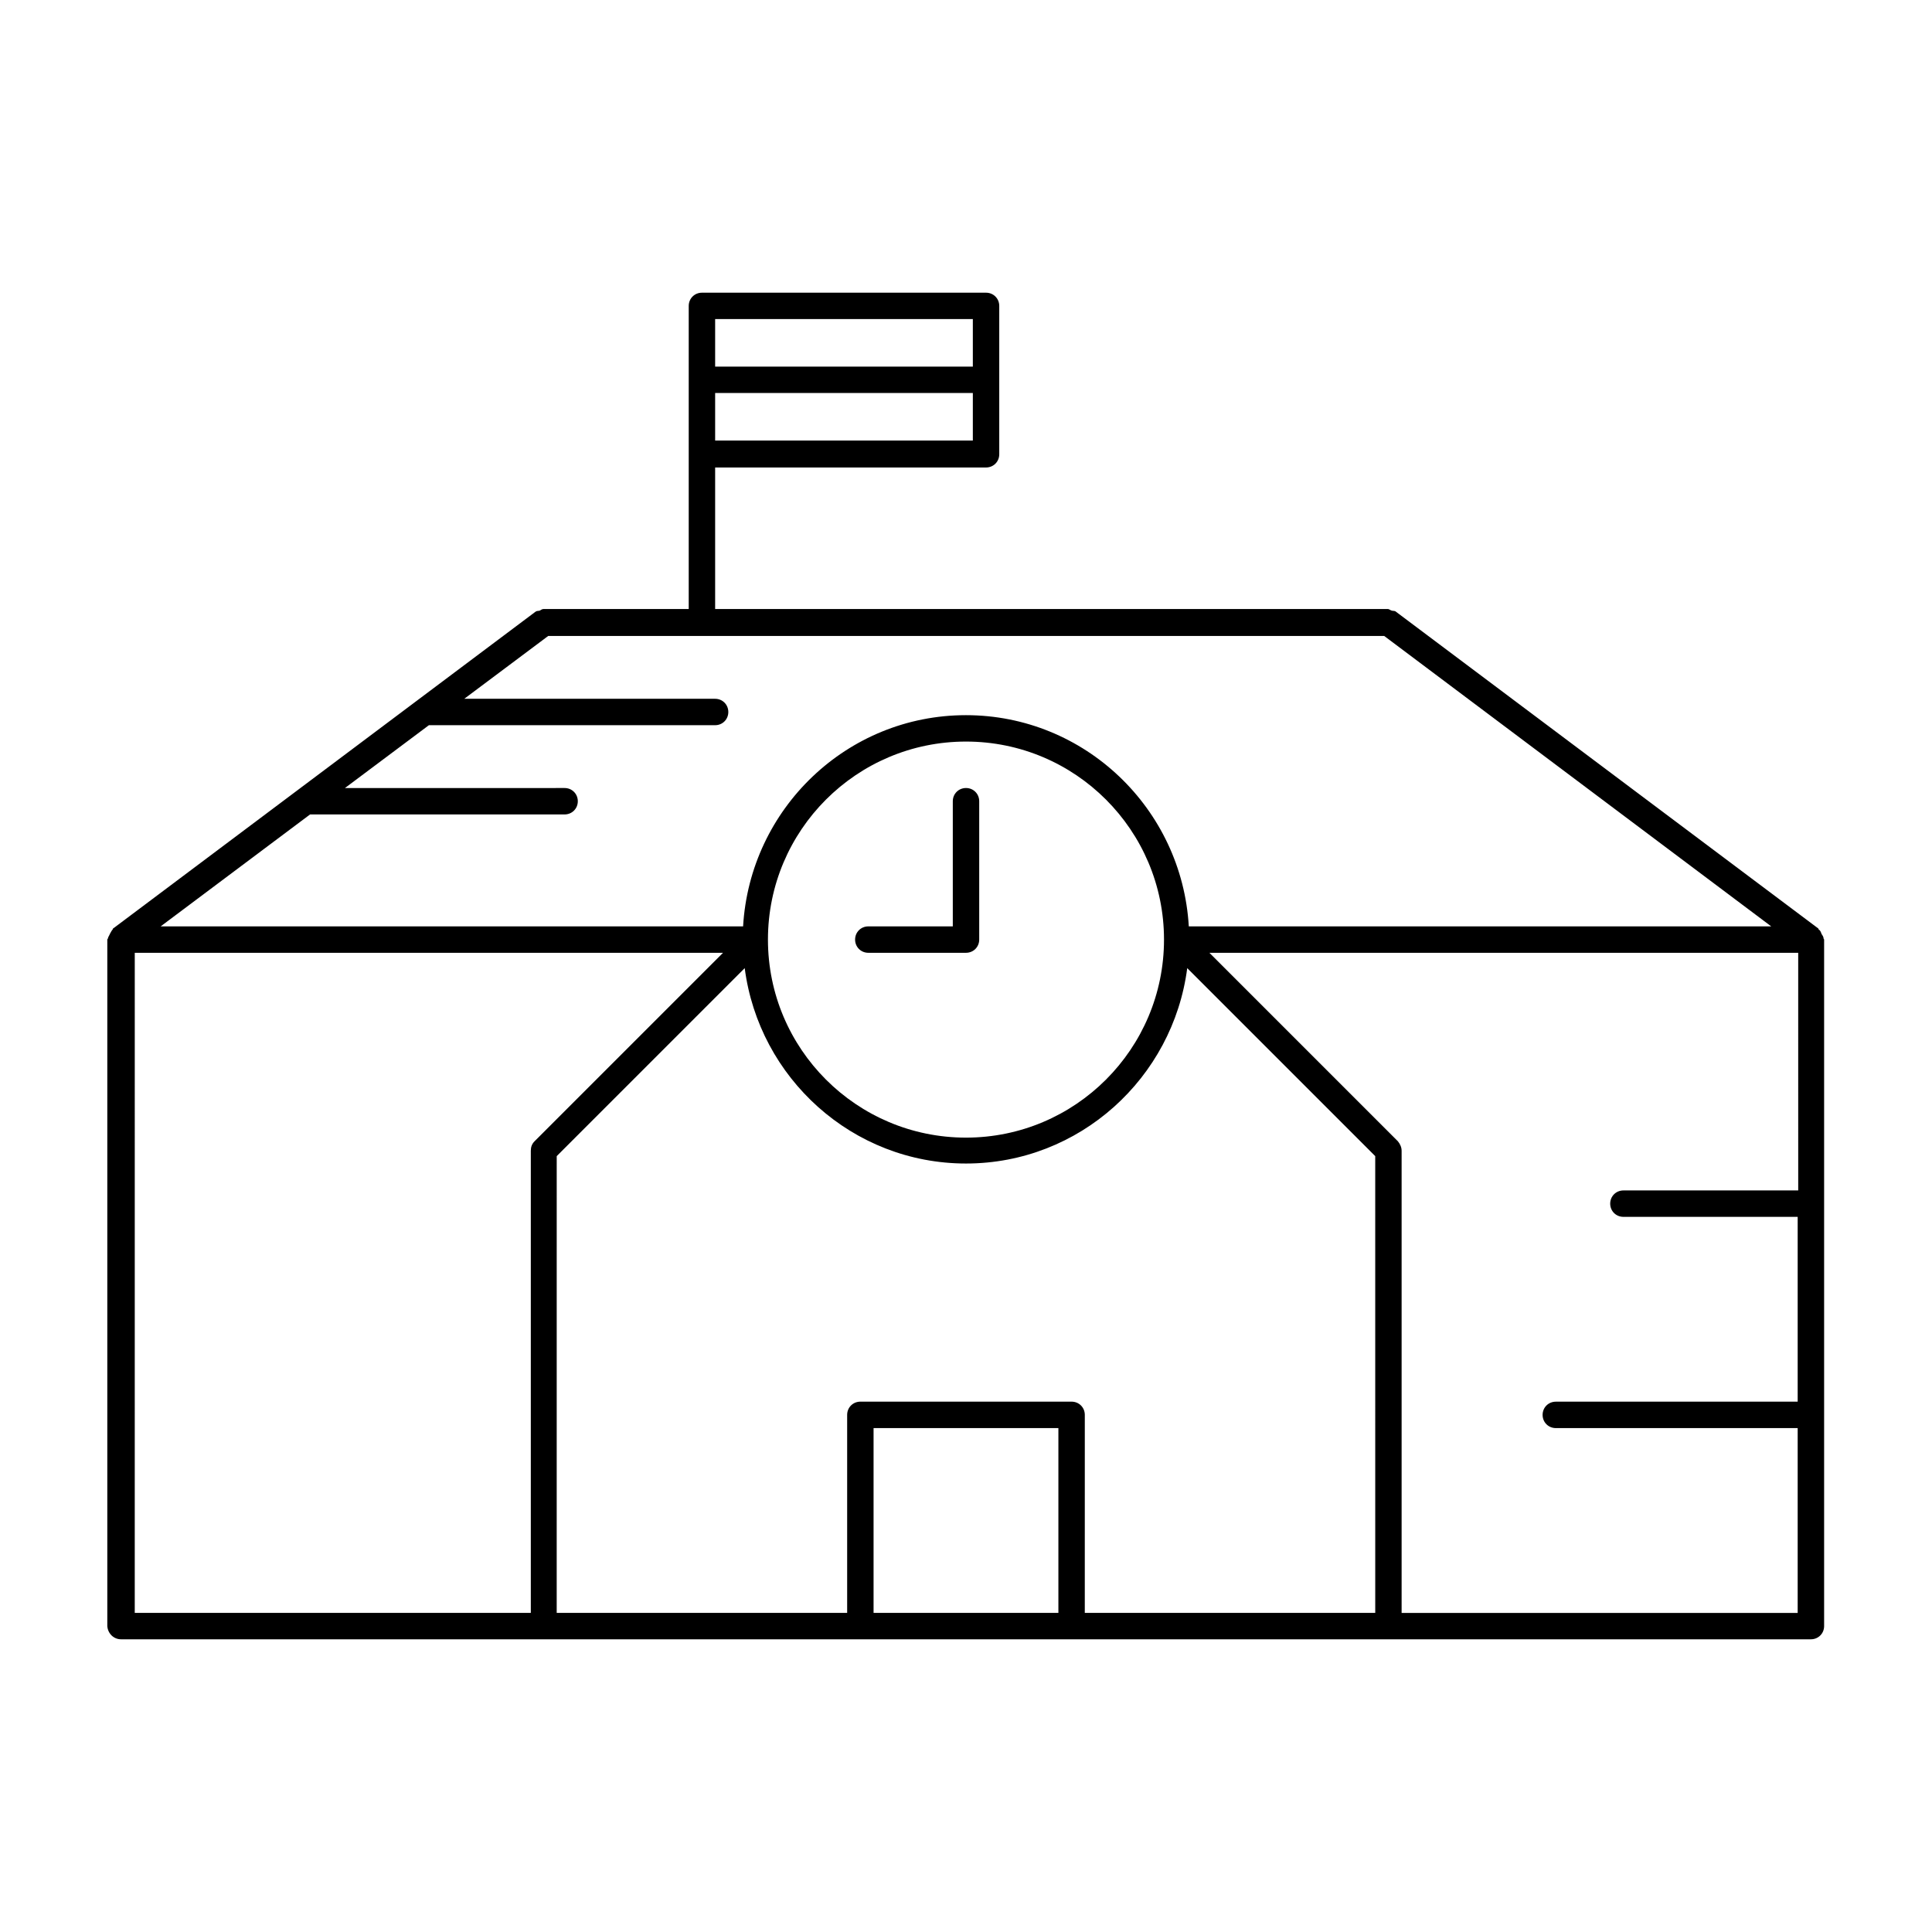 <?xml version="1.0" encoding="UTF-8"?>
<!-- Uploaded to: SVG Repo, www.svgrepo.com, Generator: SVG Repo Mixer Tools -->
<svg fill="#000000" width="800px" height="800px" version="1.1" viewBox="144 144 512 512" xmlns="http://www.w3.org/2000/svg">
 <g>
  <path d="m176.08 578.43h447.83c1.961 0 3.5-1.539 3.5-3.5v-181.93c0-0.141-0.141-0.141-0.141-0.281 0-0.418-0.281-0.84-0.559-1.258-0.141-0.418-0.281-0.84-0.699-1.121-0.141 0 0-0.141-0.141-0.281l-111.96-83.969c-0.281-0.281-0.699-0.141-1.121-0.281-0.418-0.141-0.699-0.418-0.98-0.418l-178.29 0.004v-37.508h71.793c1.961 0 3.5-1.539 3.5-3.5v-39.32c0-1.961-1.539-3.5-3.5-3.5h-75.293c-1.961 0-3.5 1.539-3.5 3.5v80.332l-38.484-0.004c-0.418 0-0.699 0.281-0.98 0.418-0.418 0.141-0.699 0-1.121 0.281l-111.96 83.969c-0.141 0 0 0.141-0.141 0.281-0.281 0.281-0.418 0.699-0.699 1.121-0.141 0.418-0.418 0.699-0.559 1.258 0 0.141-0.141 0.141-0.141 0.281v181.93c0.145 1.957 1.684 3.496 3.641 3.496zm157.44-349.87h68.293v12.594h-68.293zm0 19.594h68.293v12.594h-68.293zm90.965 323.28h-48.98v-48.98h48.98zm83.969 0h-76.973l0.004-52.48c0-1.961-1.539-3.5-3.5-3.5h-55.98c-1.961 0-3.5 1.539-3.5 3.5v52.48h-76.973l0.004-121.05 49.82-49.82c3.777 29.109 28.551 51.781 58.637 51.781 30.09 0 54.859-22.672 58.637-51.781l49.82 49.82zm-160.94-178.43c0-28.969 23.512-52.48 52.48-52.48s52.48 23.512 52.48 52.48-23.512 52.48-52.48 52.48-52.48-23.512-52.48-52.48zm272.89 66.477h-46.184c-1.961 0-3.5 1.539-3.5 3.5 0 1.961 1.539 3.5 3.5 3.5h46.184v48.98h-64.098c-1.961 0-3.5 1.539-3.5 3.5 0 1.961 1.539 3.5 3.5 3.5h64.098v48.98h-104.96v-122.46c0-0.98-0.418-1.82-0.98-2.519l-49.961-49.961h156.04l0.004 62.977zm-394.23-99.645h67.453c1.961 0 3.5-1.539 3.5-3.5 0-1.961-1.539-3.5-3.5-3.5l-58.215 0.004 22.25-16.652h75.852c1.961 0 3.5-1.539 3.5-3.5 0-1.961-1.539-3.5-3.5-3.5h-66.477l22.25-16.652h221.54l102.58 76.973h-154.36c-1.82-31.207-27.57-55.98-59.059-55.98-31.488 0-57.238 24.77-59.059 55.98h-154.36zm-46.602 36.668h156.04l-49.961 49.961c-0.699 0.699-0.98 1.539-0.98 2.519v122.45h-104.96l0.004-174.93z"/>
  <path d="m374.11 396.5h25.891c1.961 0 3.5-1.539 3.5-3.5v-36.668c0-1.961-1.539-3.5-3.5-3.5s-3.5 1.539-3.5 3.5v33.168h-22.391c-1.961 0-3.5 1.539-3.5 3.5s1.539 3.5 3.5 3.5z"/>
 </g>
</svg>